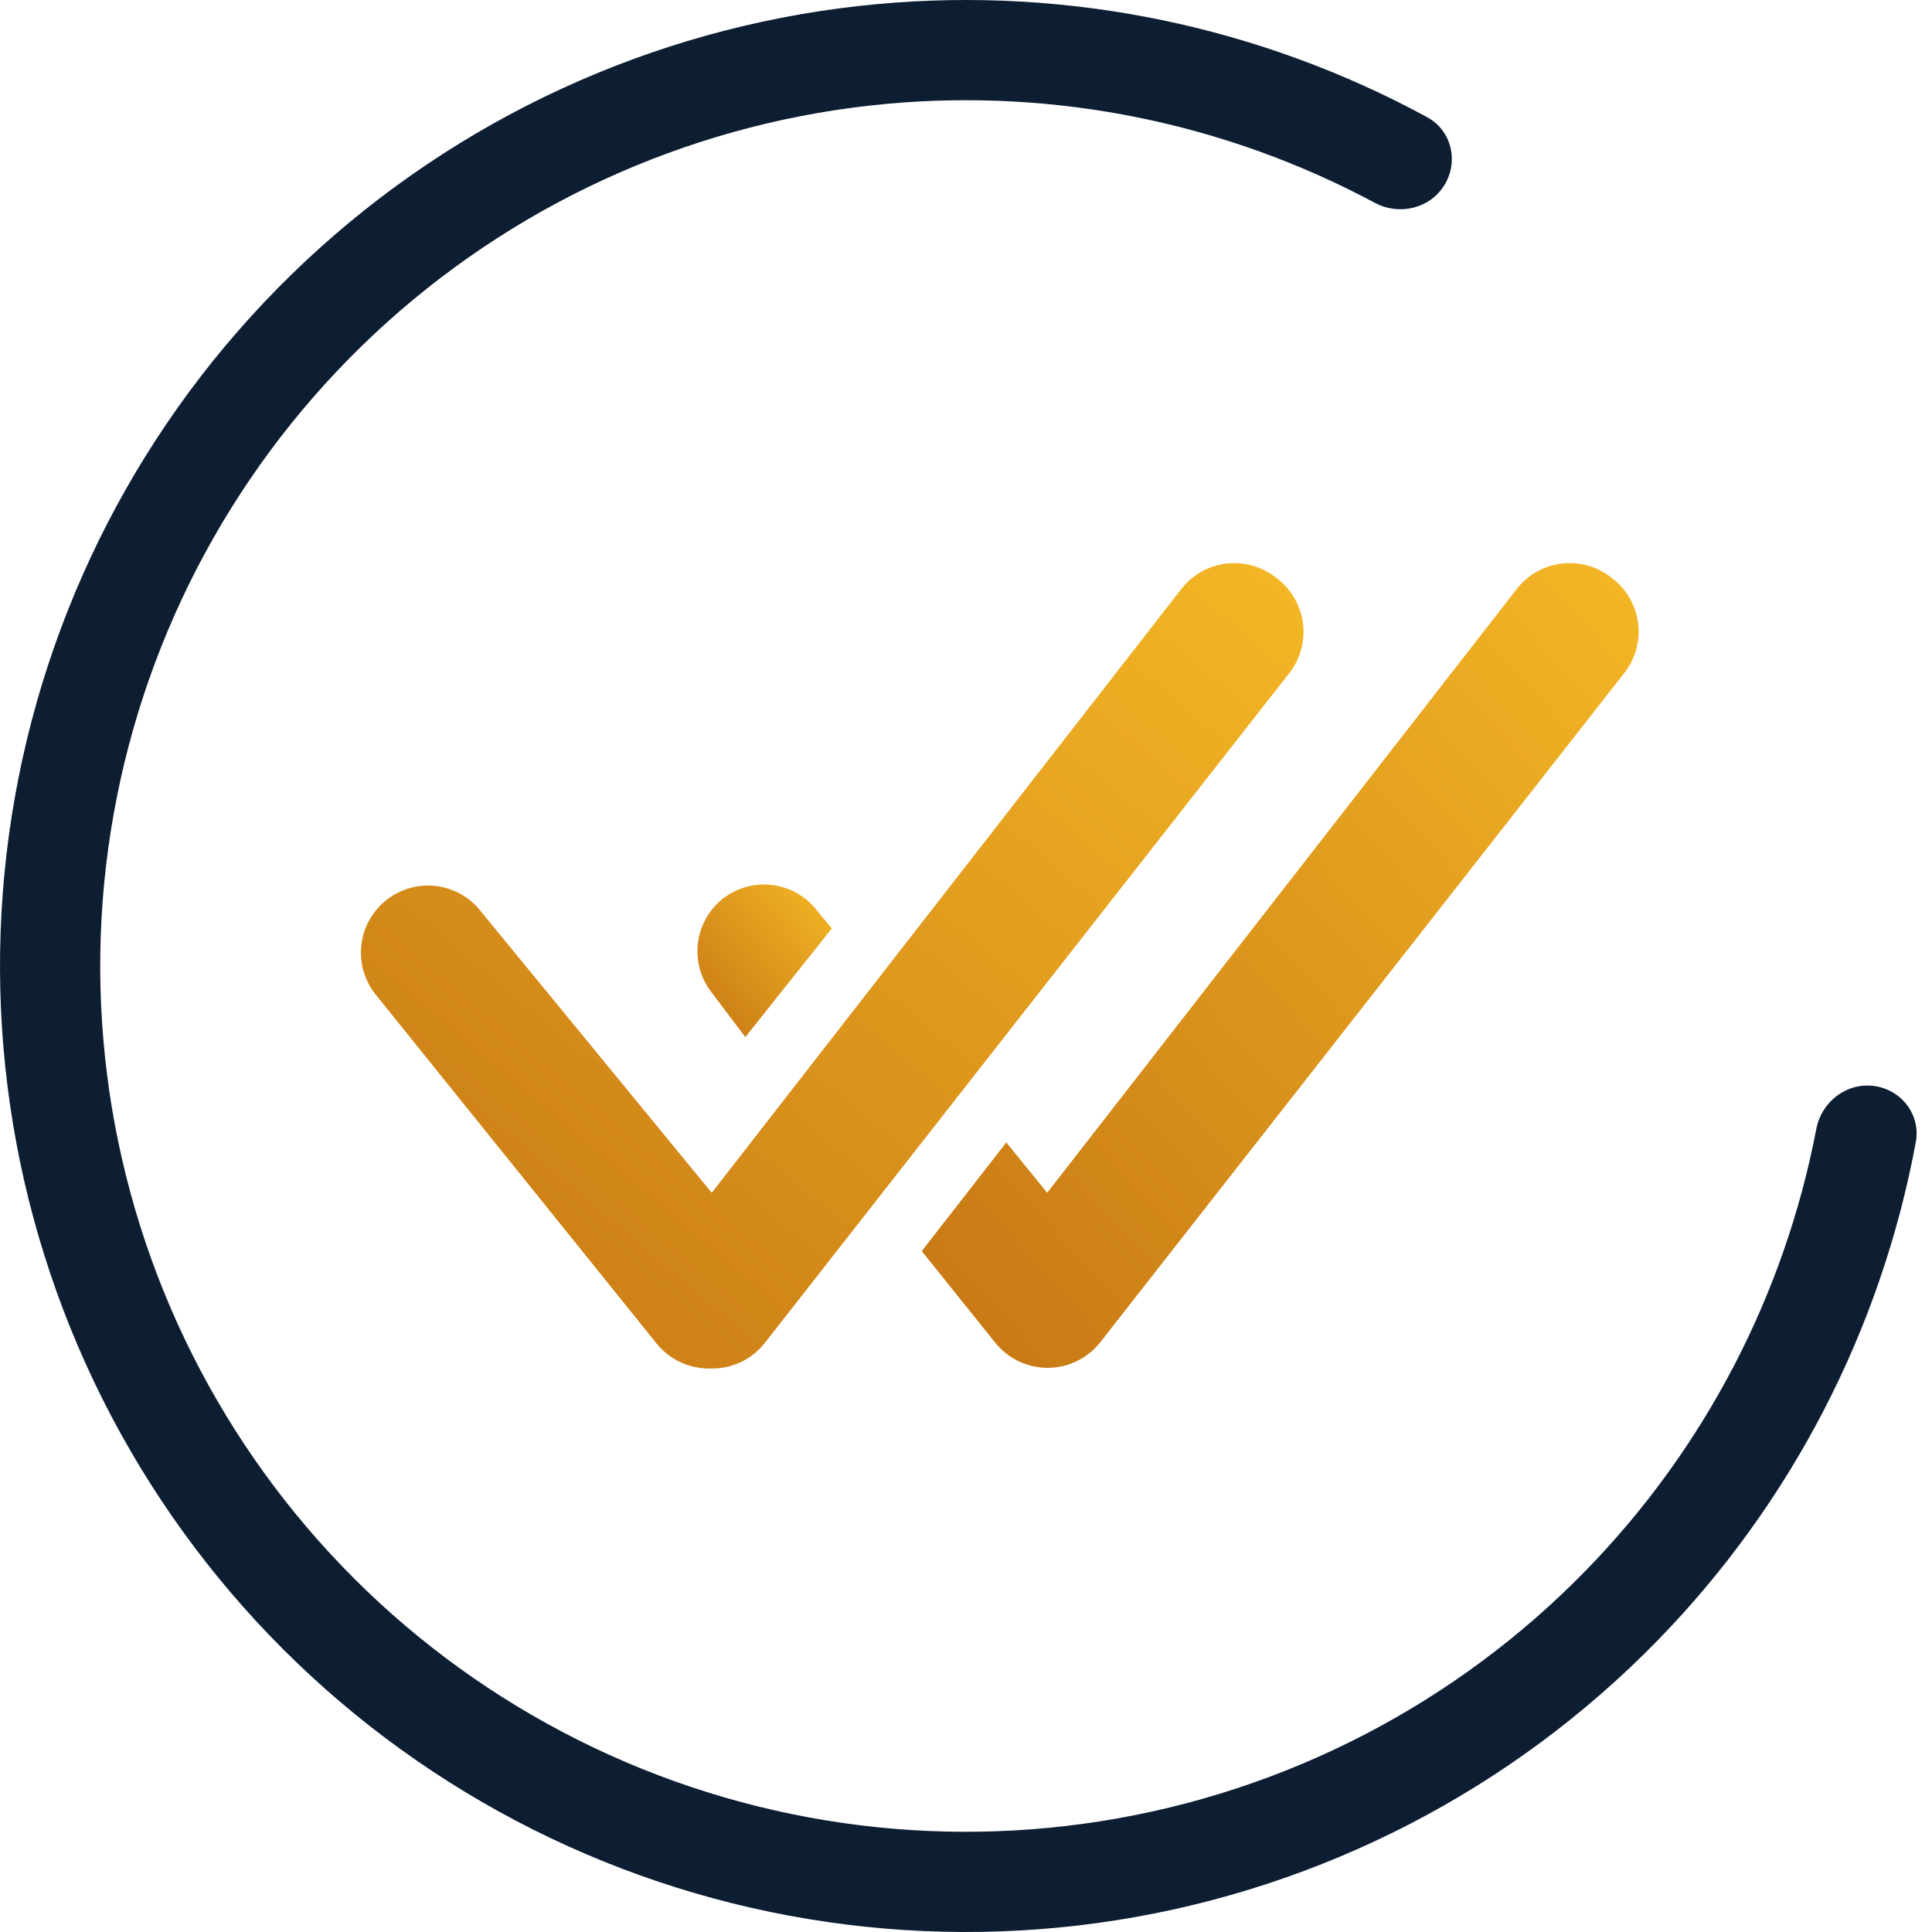 <svg width="40" height="40" viewBox="0 0 40 40" fill="none" xmlns="http://www.w3.org/2000/svg">
<g clip-path="url(#clip0_2_1064)">
<path d="M26.416 11.958C26.273 11.845 26.108 11.76 25.931 11.711C25.755 11.661 25.57 11.646 25.388 11.668C25.206 11.69 25.03 11.748 24.87 11.838C24.711 11.929 24.571 12.05 24.458 12.194L14.736 24.695L9.972 18.889C9.86 18.74 9.72 18.615 9.559 18.522C9.398 18.429 9.22 18.369 9.035 18.345C8.851 18.322 8.663 18.336 8.484 18.387C8.305 18.437 8.138 18.523 7.993 18.639C7.848 18.756 7.728 18.9 7.639 19.064C7.551 19.227 7.496 19.407 7.479 19.592C7.461 19.778 7.481 19.965 7.537 20.142C7.593 20.319 7.685 20.484 7.805 20.625L13.597 27.82C13.728 27.981 13.893 28.11 14.08 28.199C14.268 28.288 14.473 28.334 14.68 28.333C14.901 28.343 15.12 28.3 15.32 28.209C15.521 28.117 15.697 27.979 15.833 27.806L26.708 13.917C26.819 13.77 26.899 13.602 26.945 13.423C26.99 13.245 27 13.059 26.973 12.877C26.945 12.694 26.882 12.519 26.787 12.362C26.691 12.204 26.565 12.067 26.416 11.958Z" fill="url(#paint0_linear_2_1064)"/>
<path d="M33.361 11.958C33.218 11.845 33.053 11.76 32.876 11.711C32.7 11.661 32.515 11.646 32.333 11.668C32.151 11.69 31.975 11.748 31.815 11.838C31.656 11.929 31.515 12.05 31.403 12.194L21.681 24.695L20.834 23.653L19.084 25.903L20.611 27.806C20.742 27.967 20.907 28.097 21.095 28.186C21.282 28.274 21.487 28.32 21.695 28.32C21.903 28.319 22.109 28.271 22.297 28.179C22.484 28.088 22.649 27.955 22.778 27.792L33.653 13.903C33.762 13.756 33.84 13.589 33.885 13.412C33.929 13.235 33.938 13.051 33.91 12.87C33.883 12.69 33.821 12.516 33.727 12.36C33.632 12.203 33.508 12.067 33.361 11.958Z" fill="url(#paint1_linear_2_1064)"/>
<path d="M15.431 21.472L17.222 19.222L16.945 18.889C16.835 18.737 16.696 18.609 16.535 18.512C16.375 18.415 16.196 18.352 16.011 18.326C15.825 18.3 15.636 18.312 15.456 18.361C15.275 18.41 15.106 18.495 14.959 18.611C14.816 18.726 14.697 18.867 14.61 19.028C14.522 19.189 14.467 19.365 14.447 19.547C14.428 19.729 14.445 19.913 14.497 20.088C14.549 20.264 14.635 20.427 14.75 20.569L15.431 21.472Z" fill="url(#paint2_linear_2_1064)"/>
</g>
<path d="M38.799 22.484C39.367 22.559 39.77 23.081 39.665 23.645C38.945 27.529 37.089 31.122 34.32 33.962C31.31 37.049 27.382 39.081 23.122 39.755C18.863 40.428 14.499 39.706 10.683 37.697C6.867 35.688 3.803 32.5 1.947 28.607C0.091 24.714 -0.457 20.326 0.385 16.096C1.226 11.867 3.413 8.022 6.618 5.137C9.823 2.251 13.874 0.479 18.169 0.084C22.118 -0.279 26.078 0.541 29.549 2.427C30.053 2.701 30.205 3.342 29.906 3.83C29.607 4.319 28.969 4.47 28.464 4.199C25.376 2.545 21.863 1.828 18.359 2.15C14.51 2.504 10.879 4.093 8.006 6.679C5.134 9.265 3.174 12.71 2.42 16.501C1.665 20.292 2.156 24.225 3.82 27.714C5.483 31.203 8.23 34.061 11.65 35.861C15.07 37.662 18.981 38.309 22.798 37.705C26.616 37.102 30.137 35.281 32.835 32.513C35.291 29.994 36.946 26.813 37.605 23.372C37.713 22.809 38.231 22.409 38.799 22.484Z" fill="#0D1D32"/>
<defs>
<linearGradient id="paint0_linear_2_1064" x1="19.59" y1="2.593" x2="-8.829" y2="36.156" gradientUnits="userSpaceOnUse">
<stop stop-color="#F8BD27"/>
<stop offset="1" stop-color="#A74B08"/>
</linearGradient>
<linearGradient id="paint1_linear_2_1064" x1="28.3" y1="2.601" x2="-0.325" y2="28.336" gradientUnits="userSpaceOnUse">
<stop stop-color="#F8BD27"/>
<stop offset="1" stop-color="#A74B08"/>
</linearGradient>
<linearGradient id="paint2_linear_2_1064" x1="16.168" y1="16.595" x2="10.746" y2="21.415" gradientUnits="userSpaceOnUse">
<stop stop-color="#F8BD27"/>
<stop offset="1" stop-color="#A74B08"/>
</linearGradient>
<clipPath id="clip0_2_1064">
<rect width="33.333" height="33.333" fill="white" transform="translate(3.333 3.333)"/>
</clipPath>
</defs>
</svg>
